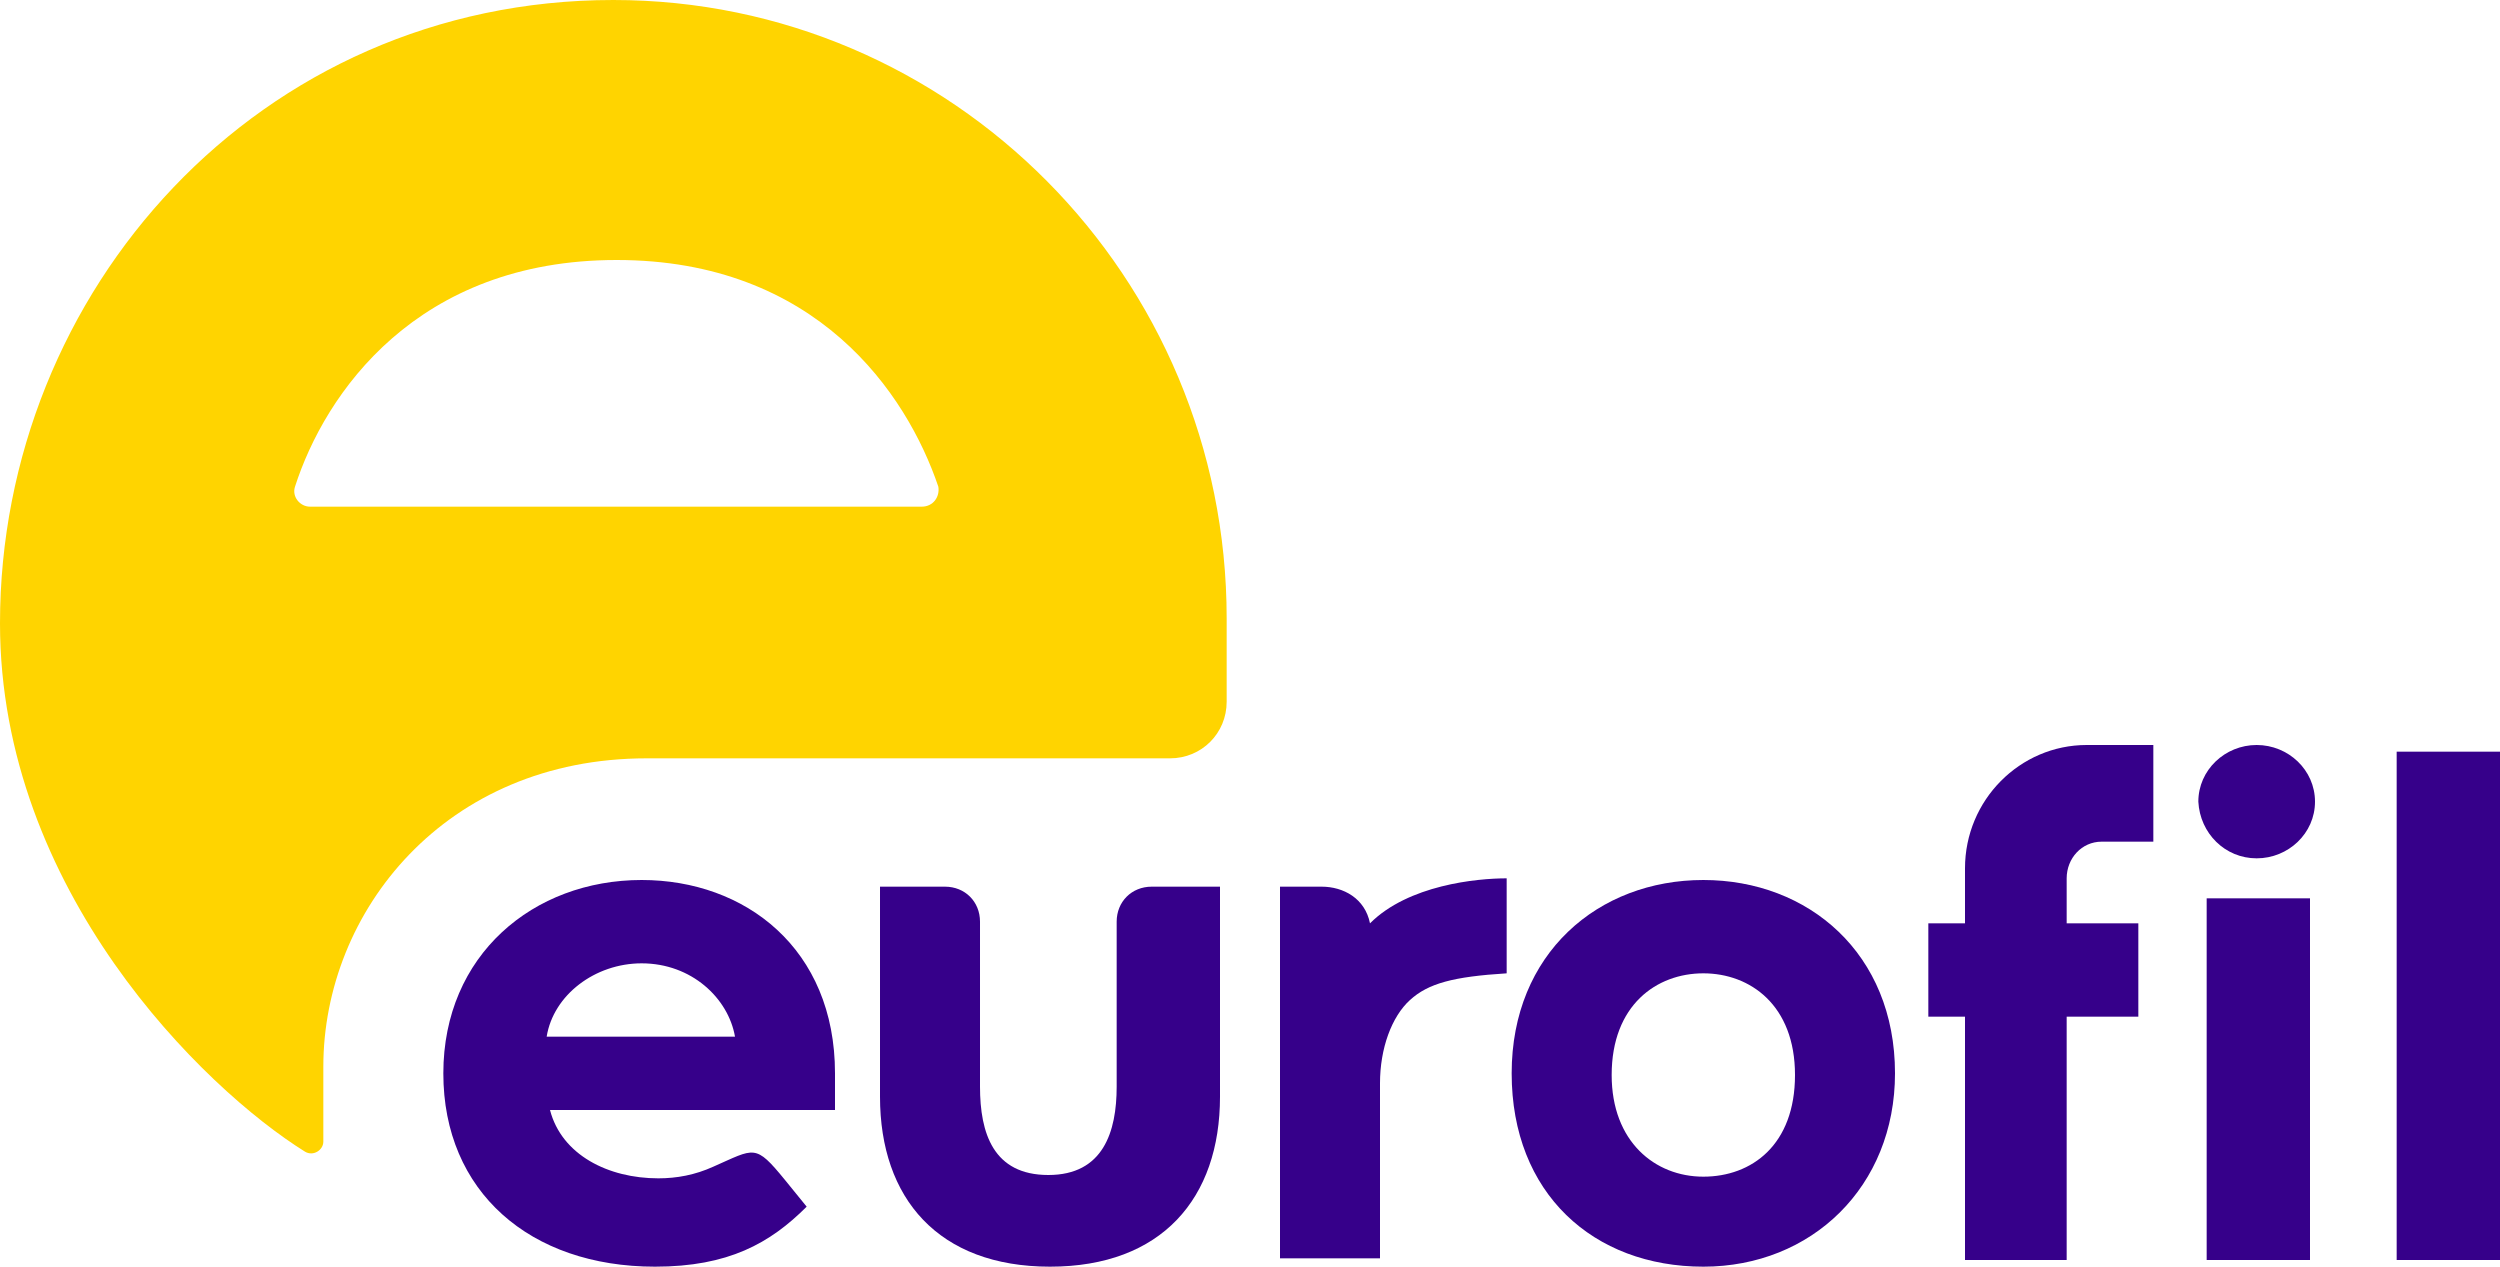 <?xml version="1.0" encoding="utf-8"?>
<!-- Generator: Adobe Illustrator 27.9.0, SVG Export Plug-In . SVG Version: 6.00 Build 0)  -->
<svg version="1.1" id="Calque_1" xmlns="http://www.w3.org/2000/svg" xmlns:xlink="http://www.w3.org/1999/xlink" x="0px" y="0px"
	 viewBox="0 0 150 76" style="enable-background:new 0 0 150 76;" xml:space="preserve" width="150" height="76">
<style type="text/css">
	.st0{clip-path:url(#SVGID_00000073706721428904244460000002122058265754774173_);}
	.st1{fill:#36008A;}
	.st2{fill:#FFD400;}
</style>
<g>
	<g>
		<g>
			<defs>
				<rect id="SVGID_1_" width="150" height="76"/>
			</defs>
			<clipPath id="SVGID_00000183960743919384835100000008765262866606936192_">
				<use xlink:href="#SVGID_1_"  style="overflow:visible;"/>
			</clipPath>
			<g style="clip-path:url(#SVGID_00000183960743919384835100000008765262866606936192_);">
				<path class="st1" d="M69.1,53.2c-1.2,0-2.1,0.9-2.1,2.1v9.9c0,2.7-0.8,5.3-4.1,5.3c-3.3,0-4.1-2.5-4.1-5.3v-9.9
					c0-1.2-0.9-2.1-2.1-2.1h-3.9v12.6c0,6.1,3.5,10.2,10.2,10.2s10.2-4.1,10.2-10.2V53.2H69.1z"/>
				<path class="st1" d="M38.5,52.8c-6.5,0-11.9,4.5-11.9,11.6S31.8,76,39.3,76c4.4,0,6.9-1.4,9.1-3.6l-1.3-1.6
					c-1.8-2.2-1.8-1.9-4.3-0.8c-1.1,0.5-2.2,0.7-3.3,0.7c-3,0-5.8-1.4-6.5-4.1h17.1l0-2.2C50.1,56.9,44.7,52.8,38.5,52.8z
					 M32.8,62.2c0.4-2.5,2.9-4.4,5.7-4.4c3,0,5.2,2.1,5.6,4.4H32.8L32.8,62.2z"/>
				<path class="st1" d="M79.3,53.2h-2.5v22.3h6V65c0-2.1,0.7-4,1.8-5c1.1-1,2.6-1.4,5.8-1.6v-5.7c-1.8,0-5.9,0.4-8.2,2.7
					C81.9,53.9,80.6,53.2,79.3,53.2L79.3,53.2z"/>
				<path class="st1" d="M102.2,76c6.5,0,11.5-4.8,11.5-11.6c0-7.2-5.2-11.6-11.5-11.6c-6.3,0-11.5,4.4-11.5,11.6
					C90.7,71.6,95.6,76,102.2,76z M102.2,70.6c-2.9,0-5.5-2.1-5.5-6.1c0-4.2,2.7-6.1,5.5-6.1c2.8,0,5.5,1.9,5.5,6.1
					S105.1,70.6,102.2,70.6z"/>
				<path class="st1" d="M150,45.1h-6.2v30.5h6.2V45.1z"/>
				<path class="st1" d="M138.6,53.9h-6.2v21.7h6.2V53.9z"/>
				<path class="st1" d="M135.4,51.5c1.9,0,3.5-1.5,3.5-3.4c0-1.9-1.6-3.4-3.5-3.4c-1.9,0-3.5,1.5-3.5,3.4
					C132,50,133.5,51.5,135.4,51.5z"/>
				<path class="st1" d="M126.1,50.5h3.1v-5.8h-4c-4,0-7.3,3.3-7.3,7.4v3.3h-2.2V61h2.2v14.6h6.1V61h4.3v-5.6H124v-2.7
					C124,51.5,124.9,50.5,126.1,50.5z"/>
				<path class="st2" d="M36.8,0C15.5,0,0,17.5,0,37.4c0,16,12.2,27.9,18.3,31.7c0.5,0.3,1.1-0.1,1.1-0.6v-4.5
					c0-9.3,7.3-18.5,19.4-18.5h31.4c1.9,0,3.4-1.5,3.4-3.4v-5C73.6,16.6,57.1,0,36.8,0z M55.3,30.4H18.6c-0.6,0-1.1-0.6-0.9-1.2
					c1.8-5.6,7.3-13.6,19.3-13.6c12,0,17.4,8,19.3,13.6C56.4,29.8,56,30.4,55.3,30.4L55.3,30.4z"/>
			</g>
		</g>
	</g>
</g>
</svg>
